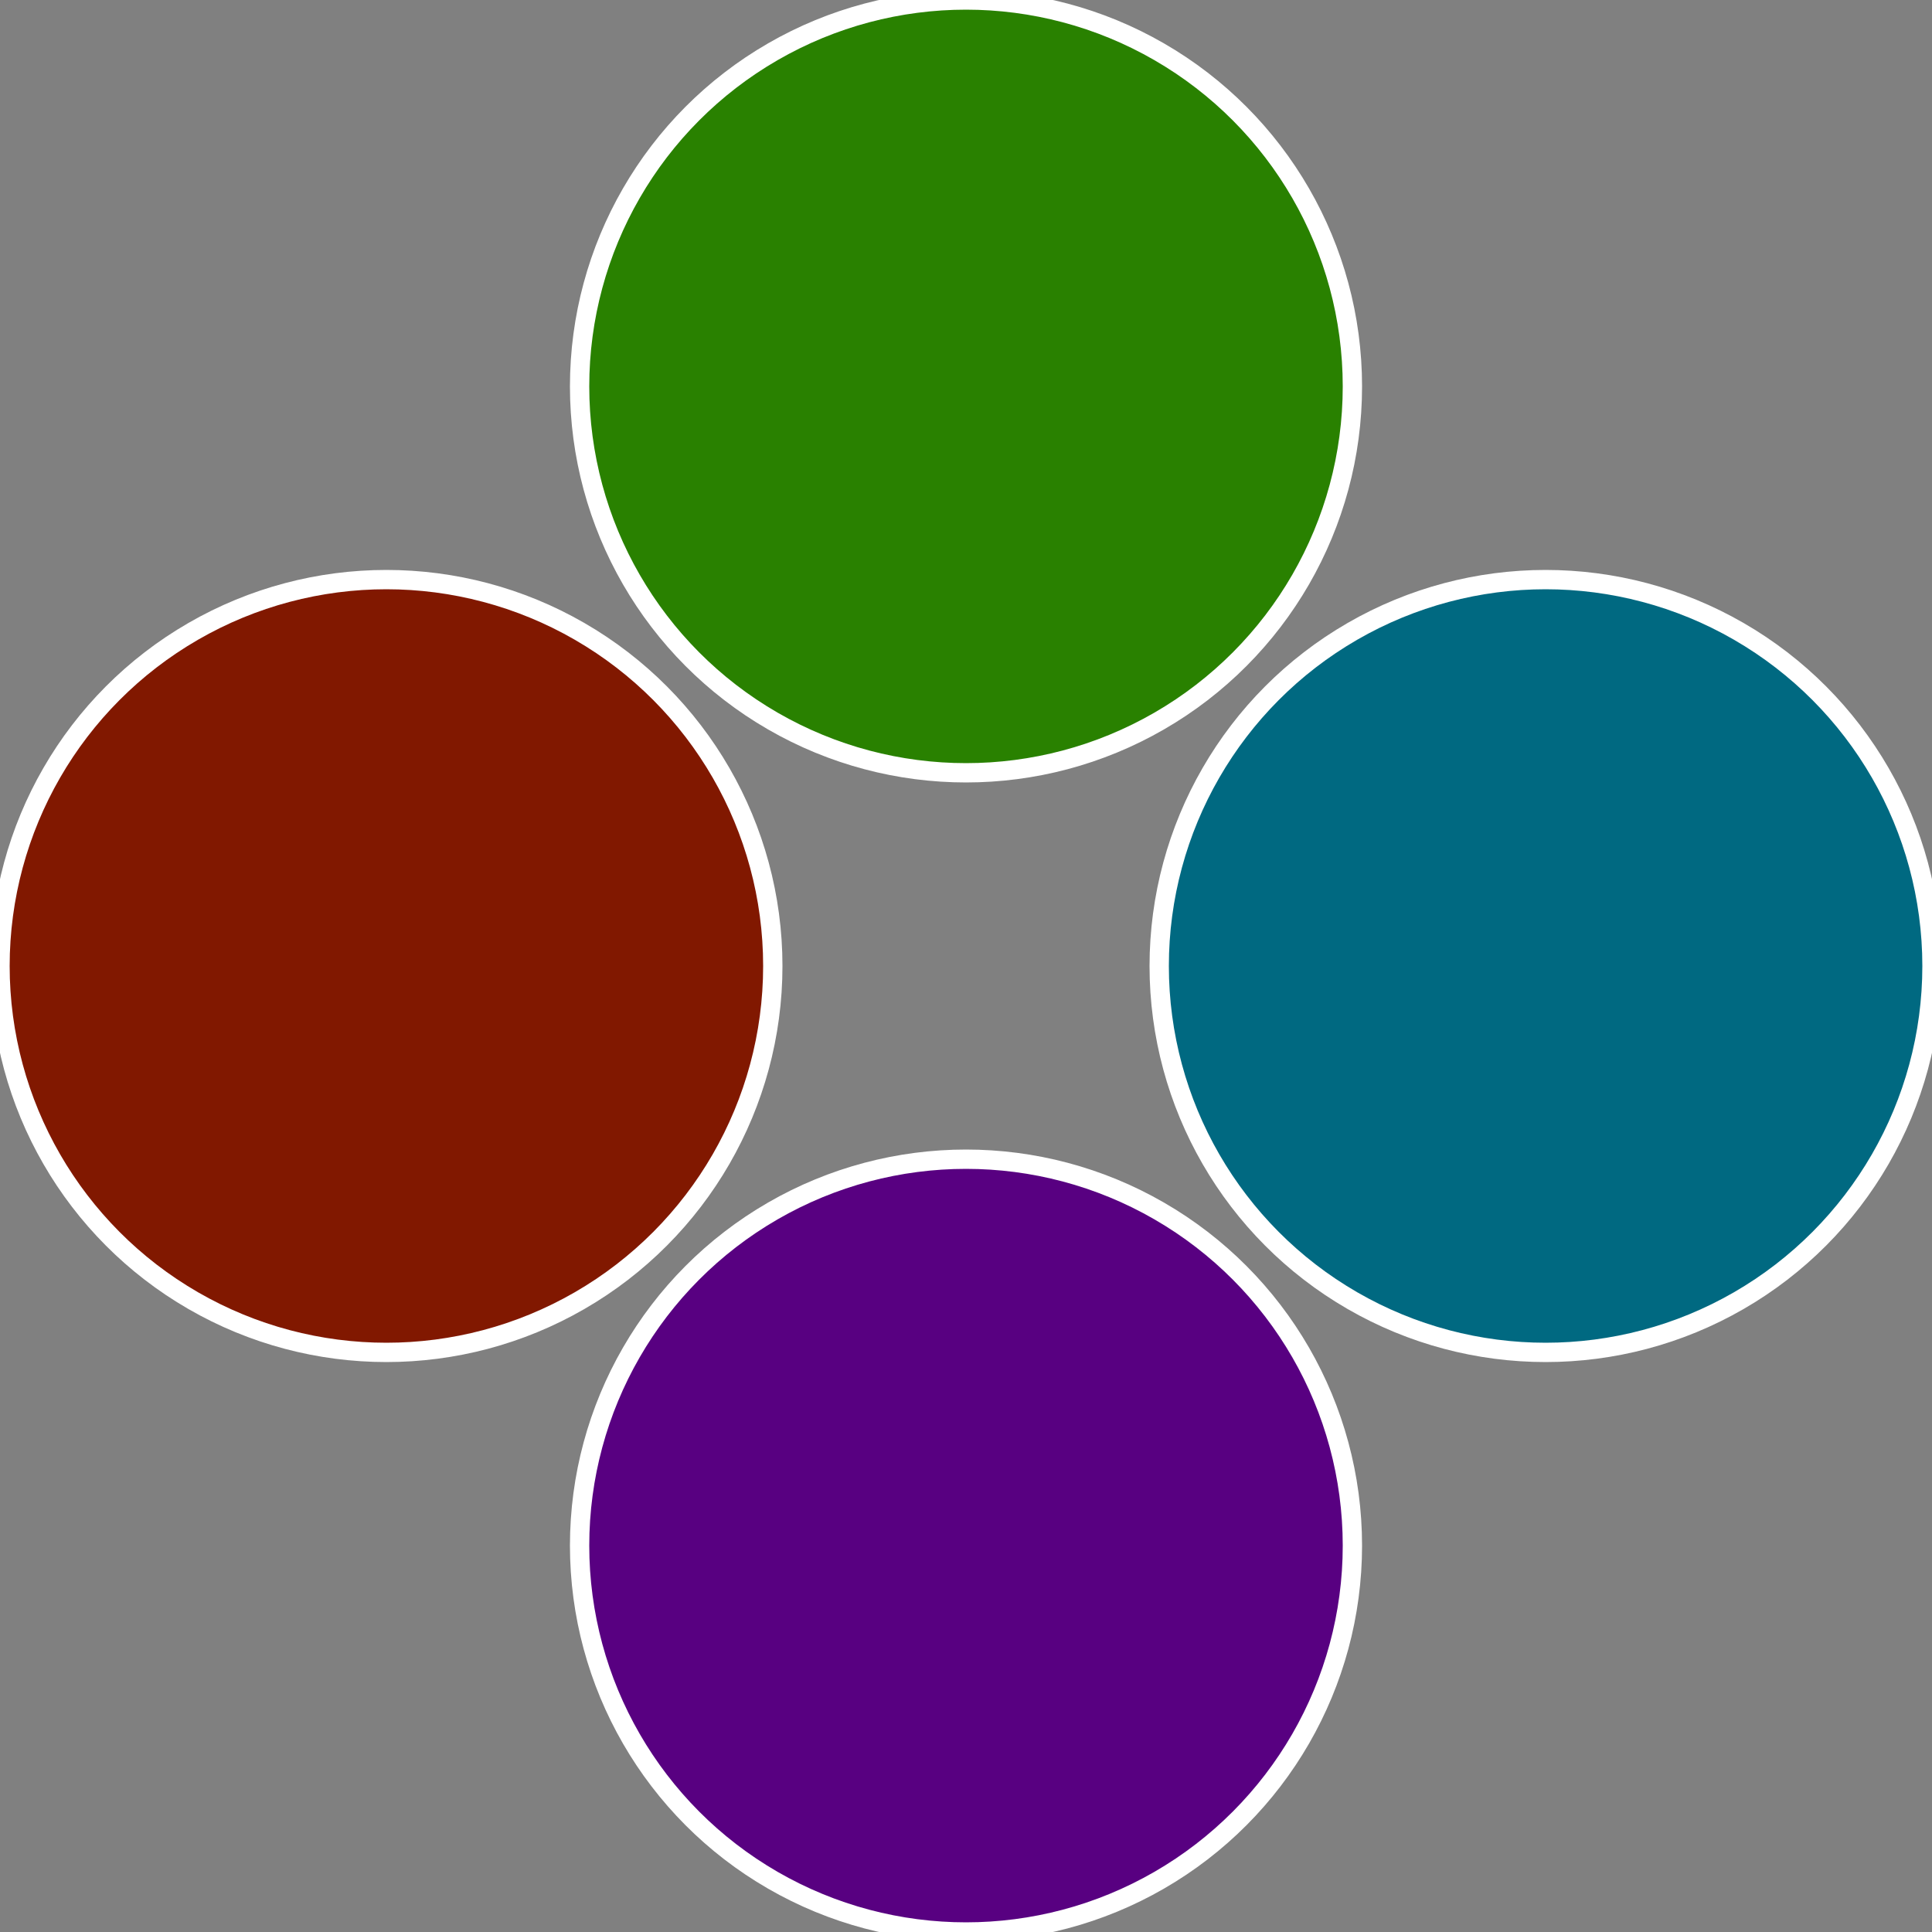 <?xml version="1.0" standalone="no"?>
<svg width="500" height="500" viewBox="-1 -1 2 2" xmlns="http://www.w3.org/2000/svg">
 
                <rect x="-1" y="-1" width="2" height="2" fill="#808080" stroke="none"/>
 
                <circle cx="0.6" cy="0" r="0.4" fill="#006981" stroke="#fff" stroke-width="1%" />
             
                <circle cx="3.6739403974421E-17" cy="0.6" r="0.4" fill="#580081" stroke="#fff" stroke-width="1%" />
             
                <circle cx="-0.6" cy="7.3478807948841E-17" r="0.4" fill="#811800" stroke="#fff" stroke-width="1%" />
             
                <circle cx="-1.1021821192326E-16" cy="-0.6" r="0.4" fill="#298100" stroke="#fff" stroke-width="1%" />
            </svg>
